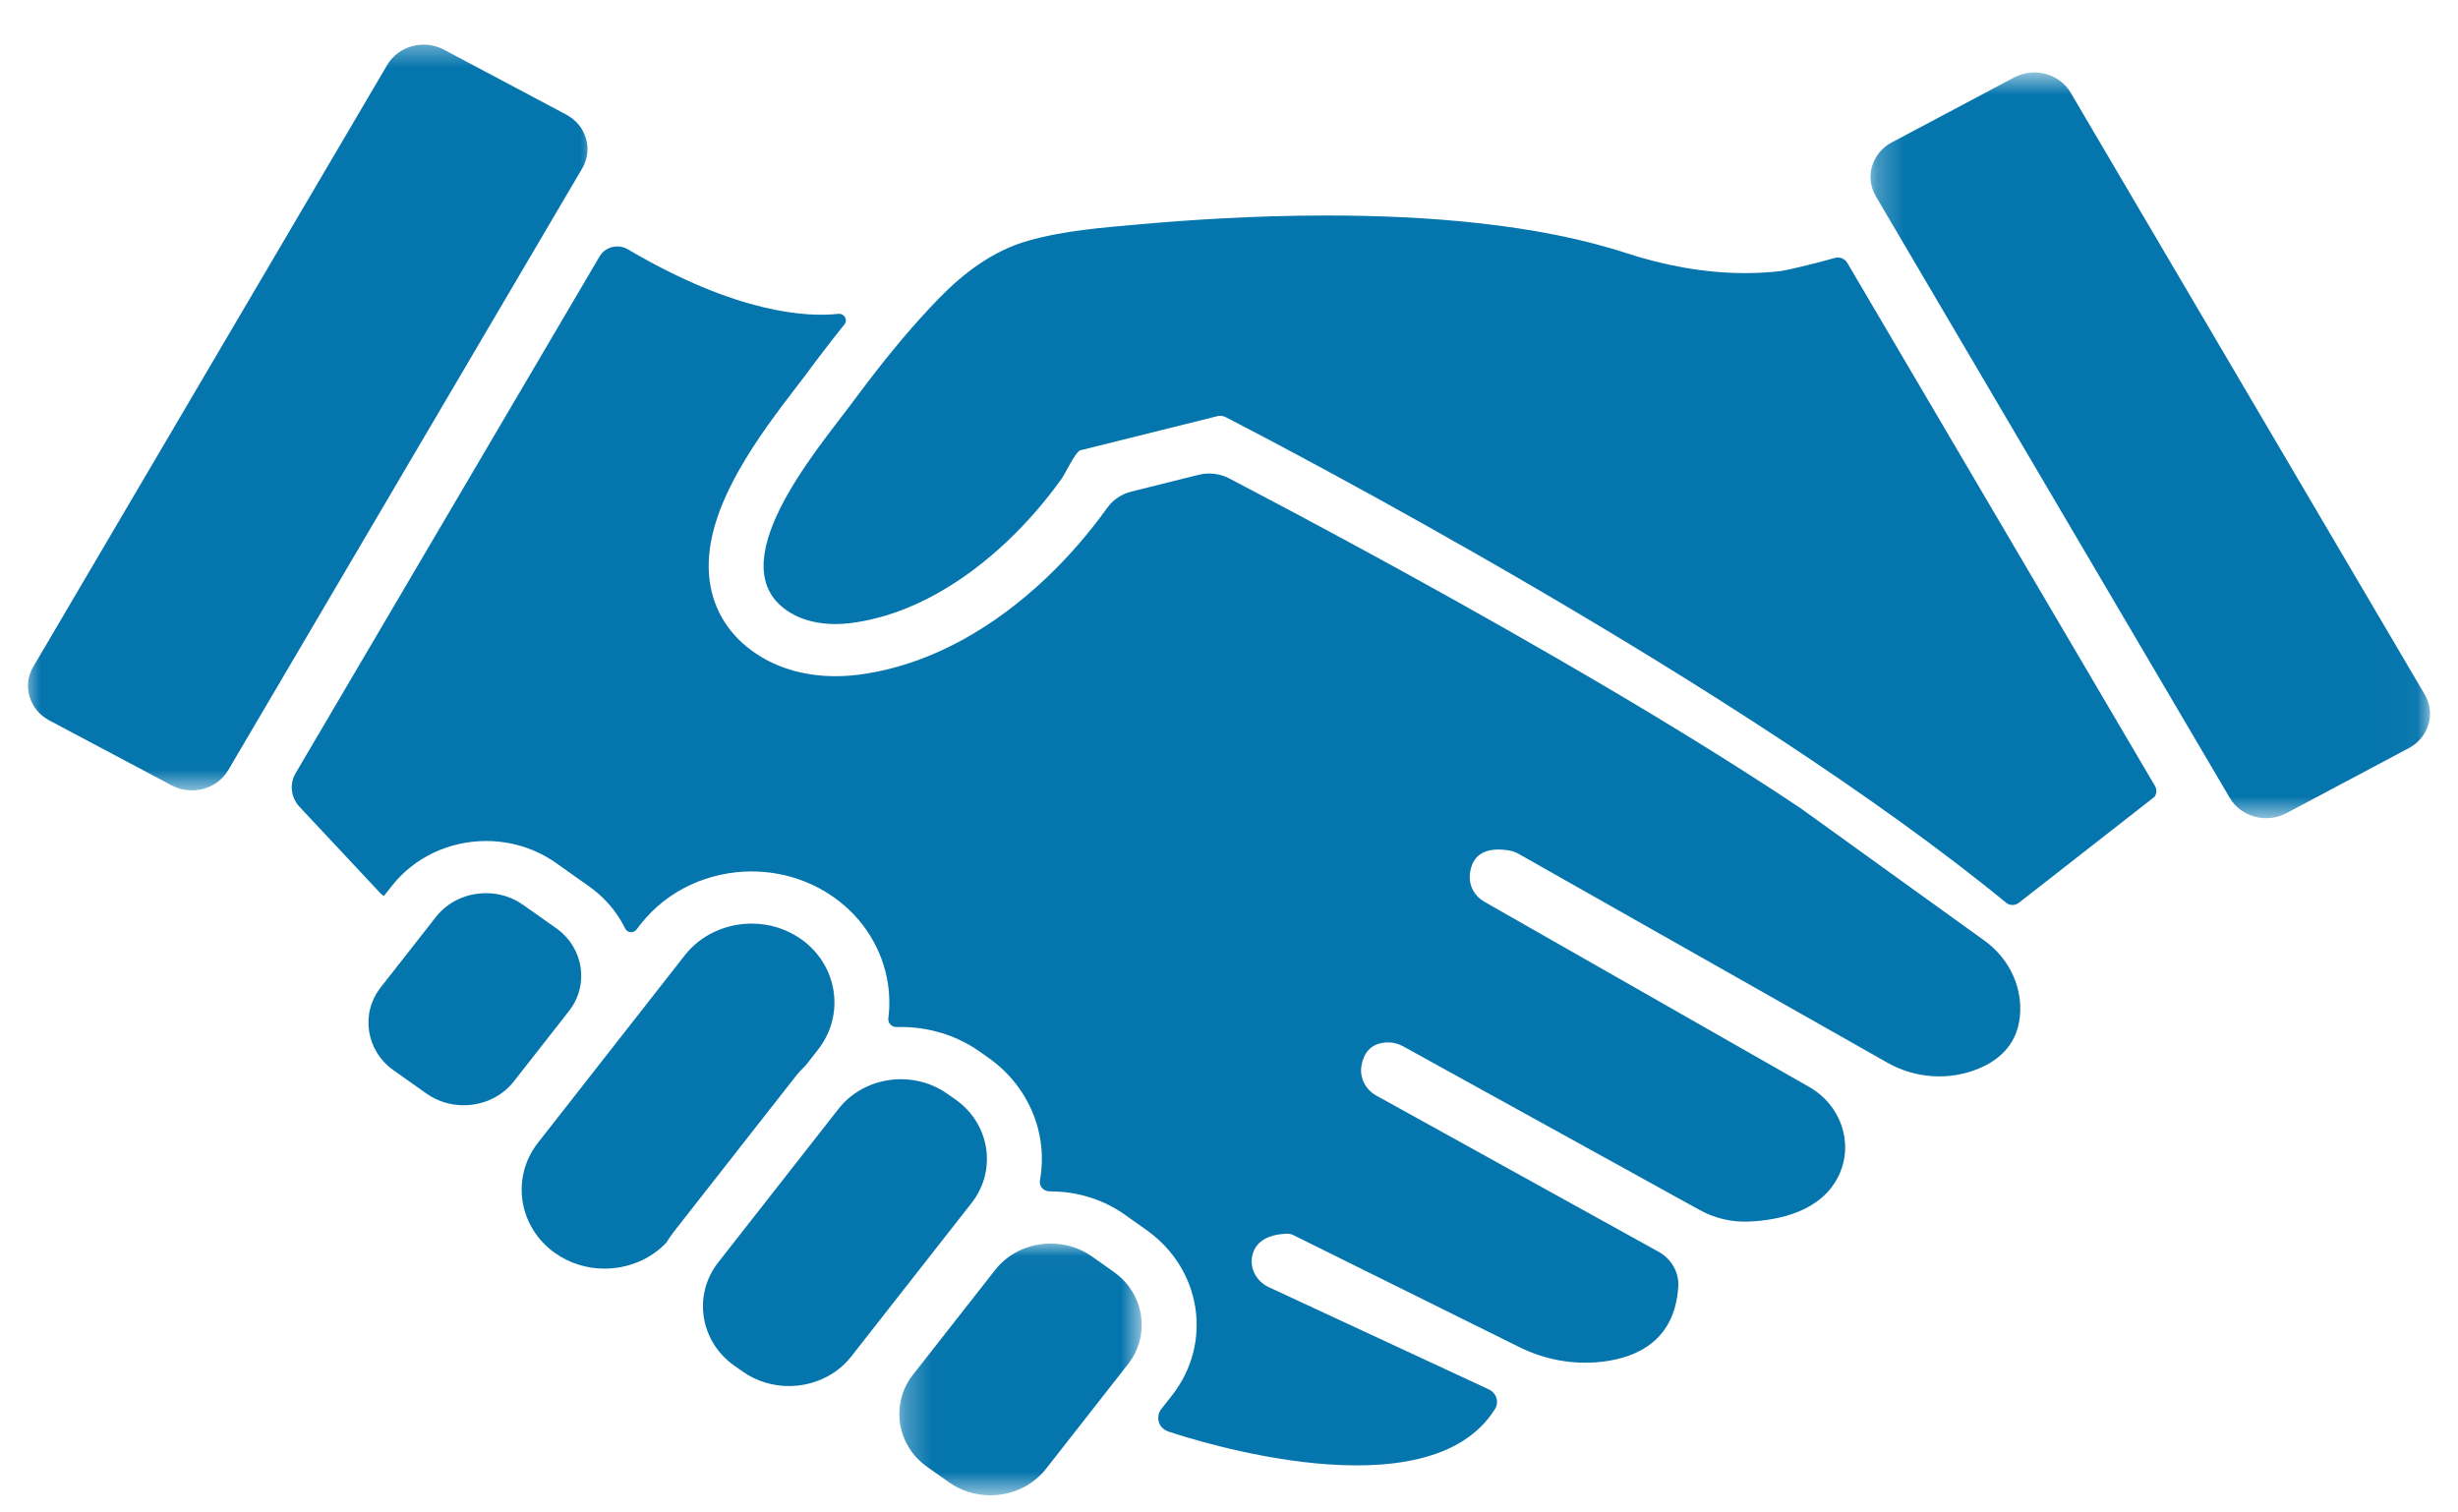 <svg width="91" height="56" viewBox="0 0 91 56" fill="none" xmlns="http://www.w3.org/2000/svg">
<g clip-path="url(#clip0_1_2476)">
<g clip-path="url(#clip1_1_2476)">
<path d="M31.046 41.054L26.591 46.74C25.647 47.944 25.912 49.664 27.181 50.562L27.494 50.782C28.007 51.145 28.609 51.32 29.206 51.32C30.085 51.32 30.954 50.941 31.518 50.222L35.972 44.538C36.916 43.334 36.651 41.614 35.382 40.716L35.069 40.496C34.556 40.133 33.954 39.959 33.357 39.959C32.478 39.959 31.609 40.337 31.046 41.054Z" fill="#0575AD"/>
<mask id="mask0_1_2476" style="mask-type:luminance" maskUnits="userSpaceOnUse" x="33" y="46" width="10" height="10">
<path d="M33.271 46.024H42.296V55.364H33.271V46.024Z" fill="white"/>
</mask>
<g mask="url(#mask0_1_2476)">
<path d="M36.839 47.025L33.8 50.901C32.957 51.976 33.195 53.512 34.327 54.314L35.134 54.883C35.591 55.207 36.128 55.364 36.663 55.364C37.448 55.364 38.223 55.026 38.726 54.383L41.762 50.508C42.605 49.431 42.369 47.895 41.237 47.096L40.431 46.524C39.971 46.2 39.437 46.044 38.902 46.044C38.117 46.044 37.339 46.384 36.839 47.025Z" fill="#0575AD"/>
</g>
<path d="M20.591 34.368L19.366 33.503C18.956 33.211 18.472 33.071 17.993 33.071C17.288 33.071 16.589 33.374 16.139 33.95L14.095 36.559C13.336 37.526 13.551 38.906 14.567 39.625L15.792 40.493C16.204 40.783 16.686 40.923 17.165 40.923C17.87 40.923 18.569 40.62 19.021 40.043L21.065 37.434C21.822 36.468 21.61 35.087 20.591 34.368Z" fill="#0575AD"/>
<path d="M29.659 34.773C29.11 34.385 28.467 34.197 27.826 34.197C26.887 34.197 25.955 34.603 25.353 35.37L19.919 42.308C18.908 43.597 19.192 45.436 20.55 46.396C21.099 46.784 21.742 46.972 22.38 46.972C23.227 46.972 24.068 46.642 24.667 46.013C24.756 45.868 24.855 45.725 24.963 45.585L27.544 42.292L29.418 39.901C29.545 39.738 29.687 39.582 29.837 39.437L30.287 38.861C31.298 37.57 31.014 35.731 29.659 34.773Z" fill="#0575AD"/>
<mask id="mask1_1_2476" style="mask-type:luminance" maskUnits="userSpaceOnUse" x="0" y="1" width="23" height="29">
<path d="M0.777 1.443H22.122V29.326H0.777V1.443Z" fill="white"/>
</mask>
<g mask="url(#mask1_1_2476)">
<path d="M14.337 2.403L1.234 24.682C0.817 25.387 1.085 26.28 1.826 26.675L6.353 29.078C7.097 29.473 8.036 29.22 8.45 28.515L21.556 6.233C21.97 5.528 21.705 4.637 20.961 4.242L16.434 1.838C15.693 1.445 14.754 1.698 14.337 2.403Z" fill="#0575AD"/>
</g>
<mask id="mask2_1_2476" style="mask-type:luminance" maskUnits="userSpaceOnUse" x="69" y="2" width="21" height="29">
<path d="M69.249 2.671H89.964V30.318H69.249V2.671Z" fill="white"/>
</mask>
<g mask="url(#mask2_1_2476)">
<path d="M69.446 7.265L82.552 29.544C82.966 30.251 83.905 30.502 84.646 30.109L89.173 27.704C89.917 27.311 90.182 26.418 89.768 25.713L76.662 3.434C76.248 2.727 75.309 2.474 74.565 2.869L70.038 5.273C69.297 5.666 69.029 6.56 69.446 7.265Z" fill="#0575AD"/>
</g>
<path d="M74.793 37.448C74.829 36.419 74.324 35.441 73.459 34.821L66.66 29.924C64.201 28.278 61.136 26.392 57.546 24.319C52.487 21.397 47.718 18.869 45.507 17.713C45.16 17.532 44.756 17.486 44.376 17.58L41.891 18.2C41.525 18.29 41.207 18.504 40.995 18.8L40.992 18.804C40.301 19.764 39.536 20.644 38.712 21.422C37.747 22.334 36.721 23.092 35.666 23.673C34.4 24.371 33.097 24.812 31.792 24.982C31.503 25.019 31.212 25.037 30.928 25.037C29.905 25.037 28.951 24.789 28.171 24.316C27.169 23.712 26.529 22.826 26.314 21.756C26.069 20.515 26.406 19.101 27.348 17.429C28.01 16.251 28.838 15.174 29.44 14.386C29.589 14.193 29.717 14.027 29.82 13.89C30.235 13.327 30.721 12.684 31.262 12.013C31.402 11.841 31.255 11.595 31.029 11.621C29.888 11.745 27.306 11.623 23.245 9.232C22.886 9.019 22.409 9.136 22.202 9.487L10.945 28.627C10.71 29.026 10.767 29.527 11.088 29.872L14.073 33.062C14.114 33.105 14.16 33.144 14.21 33.179L14.511 32.797C14.921 32.274 15.465 31.844 16.081 31.56C16.674 31.284 17.336 31.139 17.996 31.139C18.453 31.139 18.903 31.206 19.334 31.339C19.785 31.477 20.204 31.684 20.584 31.952L21.807 32.818C22.277 33.151 22.664 33.56 22.958 34.04C23.028 34.153 23.09 34.267 23.148 34.384C23.225 34.541 23.449 34.564 23.558 34.426L23.719 34.217C24.203 33.601 24.841 33.096 25.566 32.761C26.264 32.437 27.058 32.265 27.819 32.265C28.354 32.265 28.891 32.345 29.399 32.501C29.926 32.664 30.422 32.906 30.87 33.222C31.422 33.613 31.877 34.095 32.223 34.658C32.556 35.2 32.775 35.79 32.871 36.412C32.936 36.844 32.943 37.276 32.888 37.705C32.866 37.88 33.011 38.034 33.196 38.027C33.251 38.027 33.307 38.025 33.362 38.025C33.87 38.025 34.386 38.103 34.874 38.252C35.382 38.408 35.854 38.642 36.283 38.945L36.596 39.166C38.13 40.25 38.806 42.03 38.5 43.709C38.462 43.922 38.638 44.115 38.867 44.113C38.878 44.113 38.891 44.113 38.903 44.113C39.386 44.113 39.863 44.184 40.321 44.326C40.797 44.471 41.24 44.691 41.643 44.974L42.449 45.546C44.486 46.988 44.91 49.726 43.393 51.662L42.996 52.169C42.808 52.408 42.851 52.75 43.104 52.927C43.15 52.957 43.198 52.982 43.249 53.001C44.154 53.306 52.882 56.122 55.348 52.169C55.509 51.91 55.401 51.572 55.114 51.441L46.974 47.659C46.482 47.429 46.227 46.899 46.386 46.403C46.502 46.04 46.834 45.711 47.638 45.679C47.725 45.677 47.809 45.695 47.884 45.732L56.258 49.882C57.197 50.348 58.266 50.543 59.318 50.419C60.606 50.268 62.01 49.636 62.133 47.636C62.167 47.11 61.88 46.614 61.403 46.347L50.954 40.565C50.547 40.34 50.328 39.896 50.405 39.455C50.477 39.04 50.71 38.619 51.353 38.596C51.563 38.59 51.77 38.642 51.95 38.743L62.93 44.804C63.481 45.109 64.112 45.257 64.75 45.229C65.848 45.181 67.449 44.864 68.083 43.507C68.639 42.312 68.15 40.909 66.97 40.239L54.95 33.386C54.594 33.183 54.387 32.809 54.414 32.416C54.45 31.899 54.727 31.314 55.841 31.484C55.979 31.505 56.109 31.55 56.227 31.617L69.881 39.35C70.895 39.924 72.14 40.02 73.226 39.577C74.035 39.249 74.752 38.624 74.793 37.448Z" fill="#0575AD"/>
<path d="M79.784 29.105L68.388 9.729C68.297 9.575 68.106 9.501 67.928 9.552C67.109 9.784 66.086 10.018 65.937 10.036C65.496 10.087 65.056 10.112 64.612 10.112C63.113 10.112 61.612 9.83 60.197 9.368C56.893 8.289 52.788 7.979 49.128 7.979C46.417 7.979 43.951 8.148 42.232 8.302C40.816 8.429 39.439 8.527 38.066 8.913C36.776 9.274 35.673 10.11 34.773 11.035C34.534 11.281 34.301 11.529 34.072 11.784C33.147 12.808 32.295 13.904 31.481 15.002C30.292 16.609 26.487 21.012 29.261 22.688C29.755 22.985 30.34 23.106 30.927 23.106C31.125 23.106 31.322 23.092 31.515 23.067C33.735 22.78 35.721 21.521 37.279 20.052C38.033 19.34 38.712 18.55 39.311 17.716C39.415 17.571 39.822 16.717 39.995 16.673L43.802 15.725L45.076 15.408C45.109 15.401 45.145 15.396 45.179 15.396C45.247 15.396 45.314 15.413 45.374 15.443C47.337 16.453 64.449 25.371 74.268 33.422L74.27 33.425C74.405 33.535 74.605 33.535 74.742 33.427L79.76 29.507C79.849 29.387 79.859 29.231 79.784 29.105Z" fill="#0575AD"/>
</g>
</g>
<defs>
<clipPath id="clip0_1_2476">
<rect width="90.58" height="55" fill="white" transform="translate(0.08 0.5)"/>
</clipPath>
<clipPath id="clip1_1_2476">
<rect width="90.588" height="55" fill="white" transform="translate(0.076 0.5)"/>
</clipPath>
</defs>
</svg>
